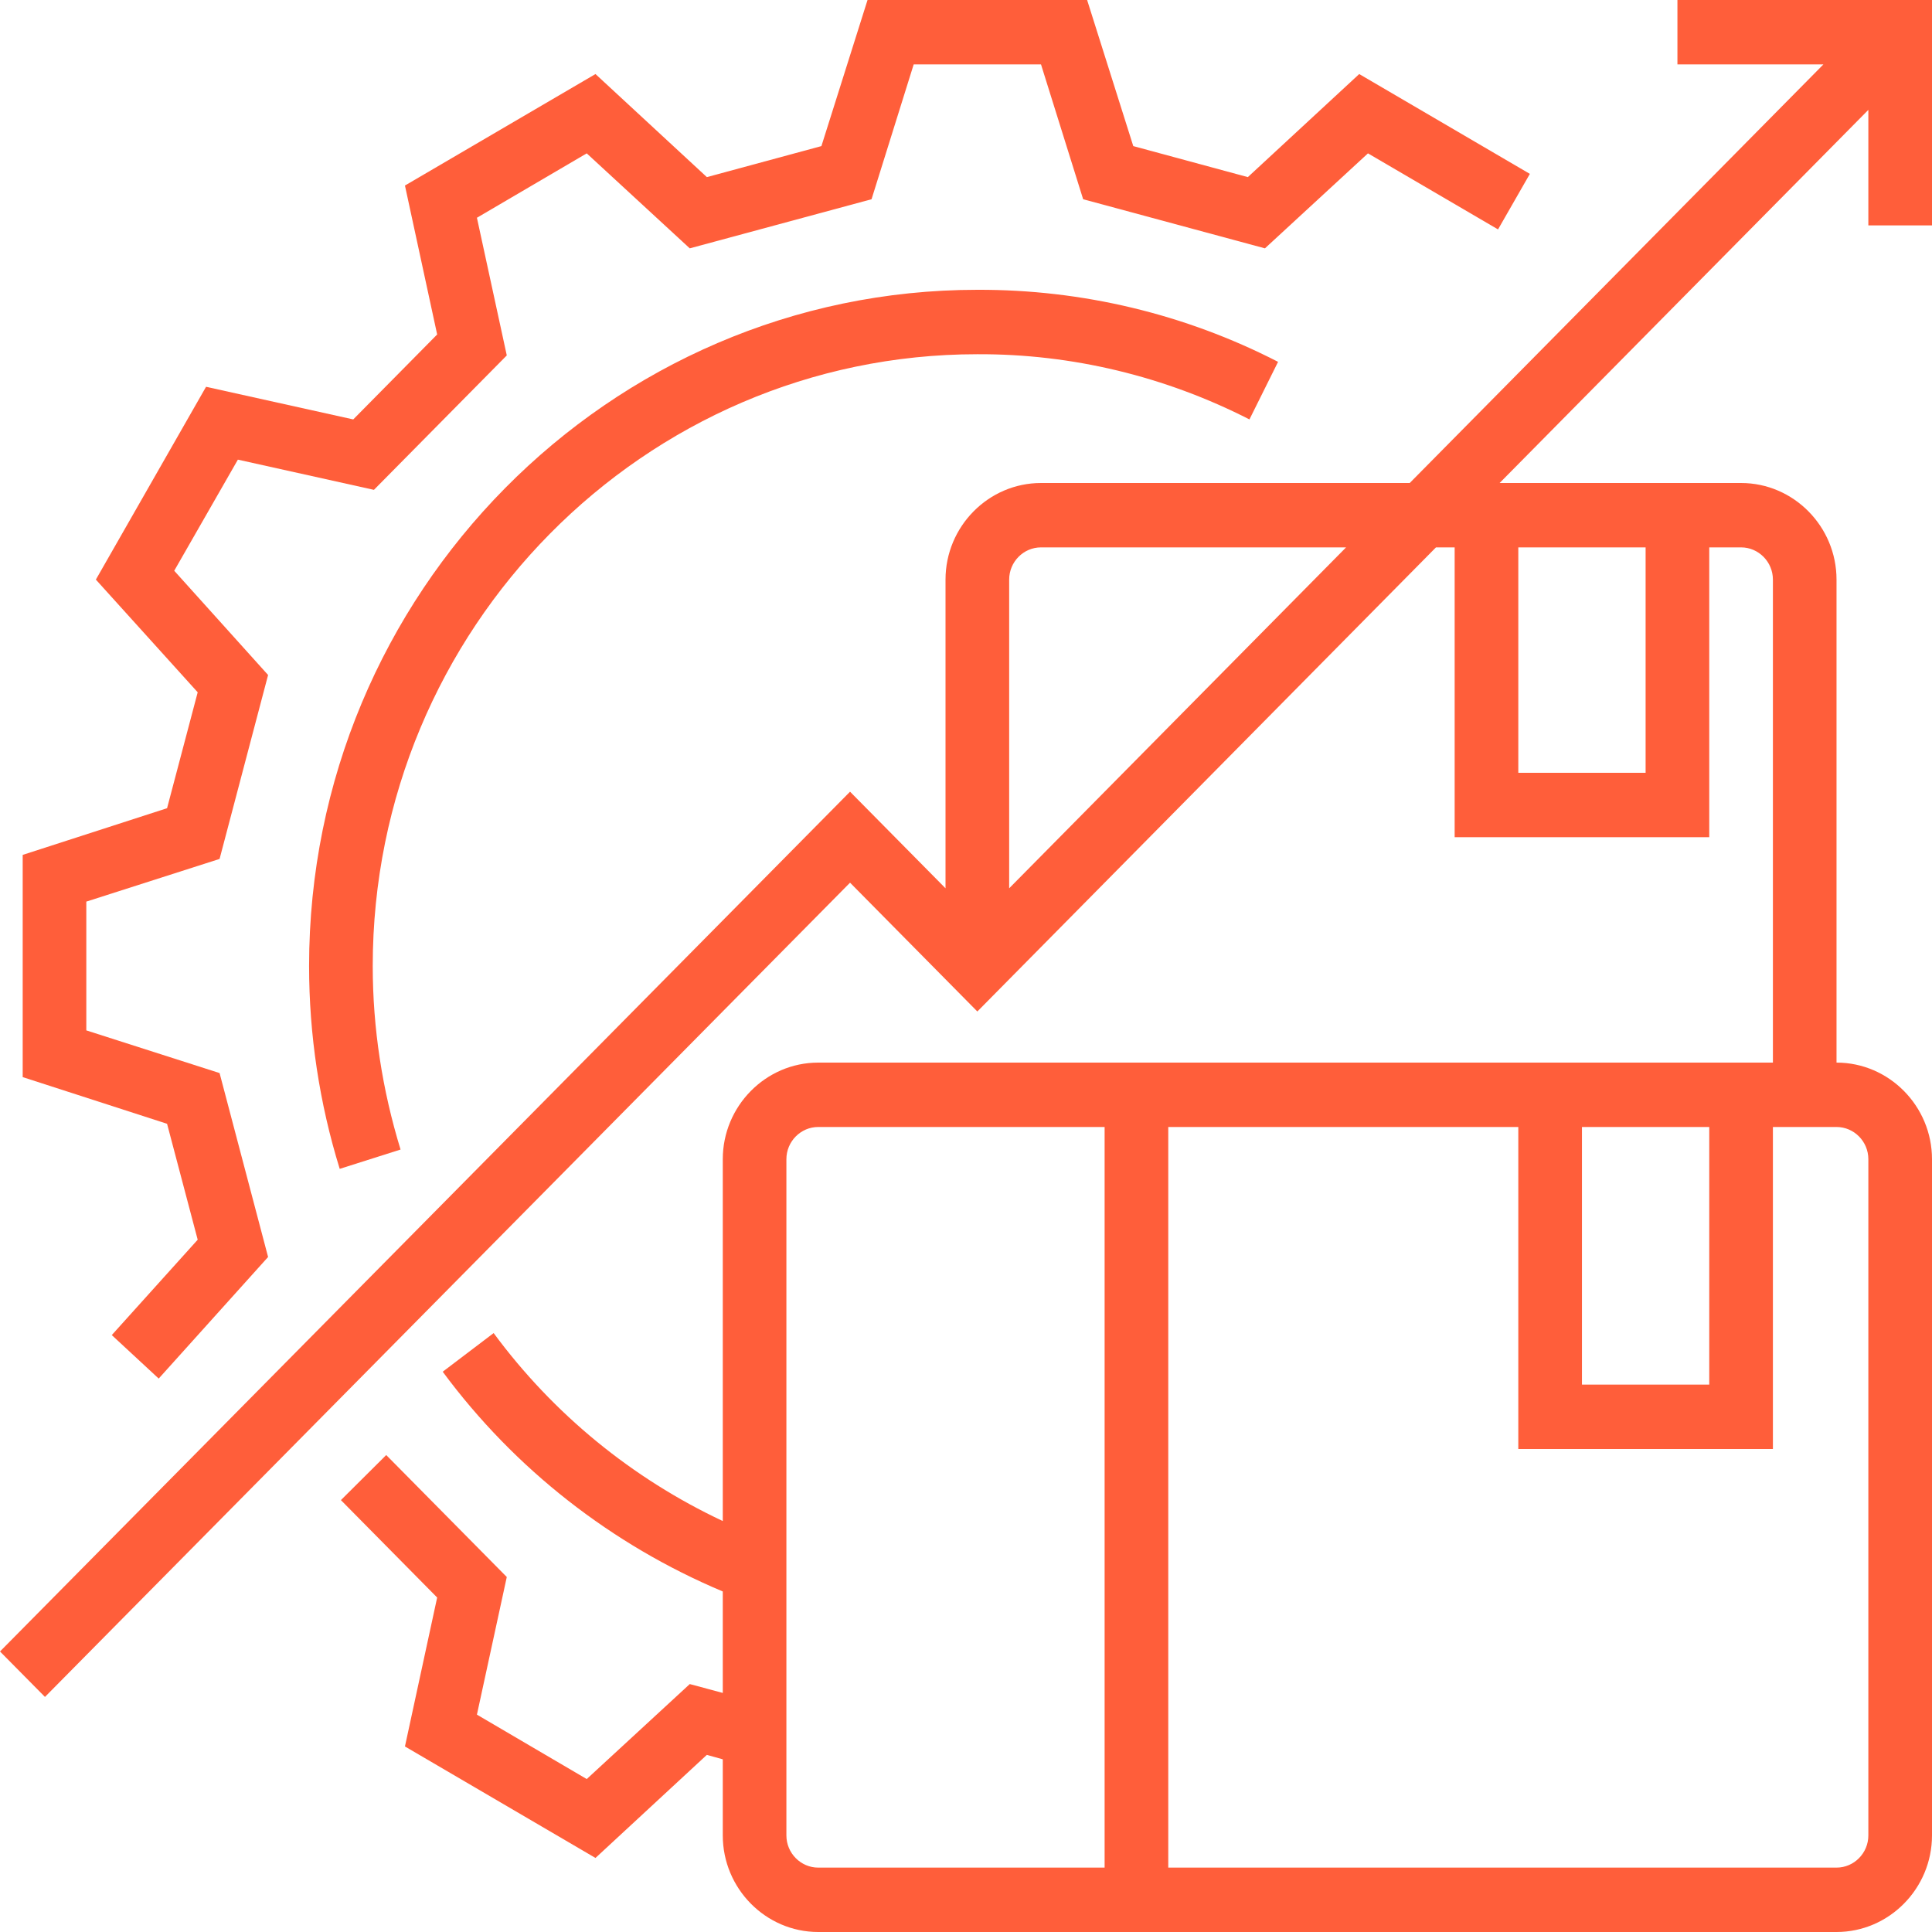 <svg width="55" height="55" viewBox="0 0 55 55" fill="none" xmlns="http://www.w3.org/2000/svg">
<path d="M27.823 10.084C30.518 10.072 33.168 10.714 35.569 11.94L36.384 10.301C33.734 8.938 30.801 8.239 27.823 8.25C17.337 8.25 8.799 16.89 8.799 27.5C8.799 29.459 9.093 31.407 9.671 33.275L11.403 32.725C10.883 31.029 10.611 29.276 10.611 27.5C10.611 17.898 18.334 10.084 27.823 10.084Z" fill="#FF5E3A"/>
<path d="M5.628 35.292L3.182 38.007L4.518 39.245L7.632 35.784L6.251 30.548L2.457 29.333V25.667L6.251 24.452L7.632 19.216L4.96 16.248L6.772 13.085L10.645 13.945L14.427 10.118L13.577 6.199L16.703 4.366L19.636 7.07L24.811 5.672L26.011 1.833H29.635L30.835 5.672L36.01 7.07L38.943 4.366L42.646 6.531L43.552 4.95L38.694 2.108L35.523 5.042L32.262 4.159L30.948 0H24.697L23.384 4.159L20.123 5.042L16.952 2.108L11.528 5.282L12.445 9.522L10.056 11.94L5.866 11.011L2.729 16.5L5.628 19.708L4.756 23.008L0.646 24.337V30.663L4.756 31.992L5.628 35.292Z" fill="#FF5E3A"/>
<path d="M55 6.417V0H47.753V1.833H51.909L40.132 13.75H29.635C28.14 13.75 26.917 14.988 26.917 16.5V25.288L24.199 22.538L0 47.014L1.28 48.308L24.199 25.128L27.823 28.795L40.879 15.583H41.411V23.833H48.659V15.583H49.565C50.063 15.583 50.471 15.996 50.471 16.5V30.25H23.293C21.799 30.25 20.576 31.488 20.576 33V43.301C17.994 42.087 15.752 40.253 14.053 37.95L12.603 39.05C14.653 41.823 17.416 43.977 20.576 45.306V48.194L19.636 47.942L16.703 50.646L13.577 48.812L14.427 44.894L10.995 41.422L9.705 42.705L12.445 45.478L11.528 49.718L16.952 52.892L20.122 49.958L20.576 50.084V52.25C20.576 53.763 21.799 55 23.293 55H52.282C53.777 55 55 53.763 55 52.25V33C55 31.488 53.777 30.25 52.282 30.25V16.5C52.282 14.988 51.059 13.75 49.565 13.75H42.691L53.188 3.128V6.417H55ZM28.729 25.288V16.5C28.729 15.996 29.136 15.583 29.635 15.583H38.32L28.729 25.288ZM45.035 32.083H48.659V39.417H45.035V32.083ZM31.446 53.167H23.293C22.795 53.167 22.387 52.754 22.387 52.25V33C22.387 32.496 22.795 32.083 23.293 32.083H31.446V53.167ZM52.282 32.083C52.781 32.083 53.188 32.496 53.188 33V52.25C53.188 52.754 52.781 53.167 52.282 53.167H33.258V32.083H43.223V41.25H50.471V32.083H52.282ZM43.223 15.583H46.847V22H43.223V15.583Z" fill="#FF5E3A"/>
</svg>
